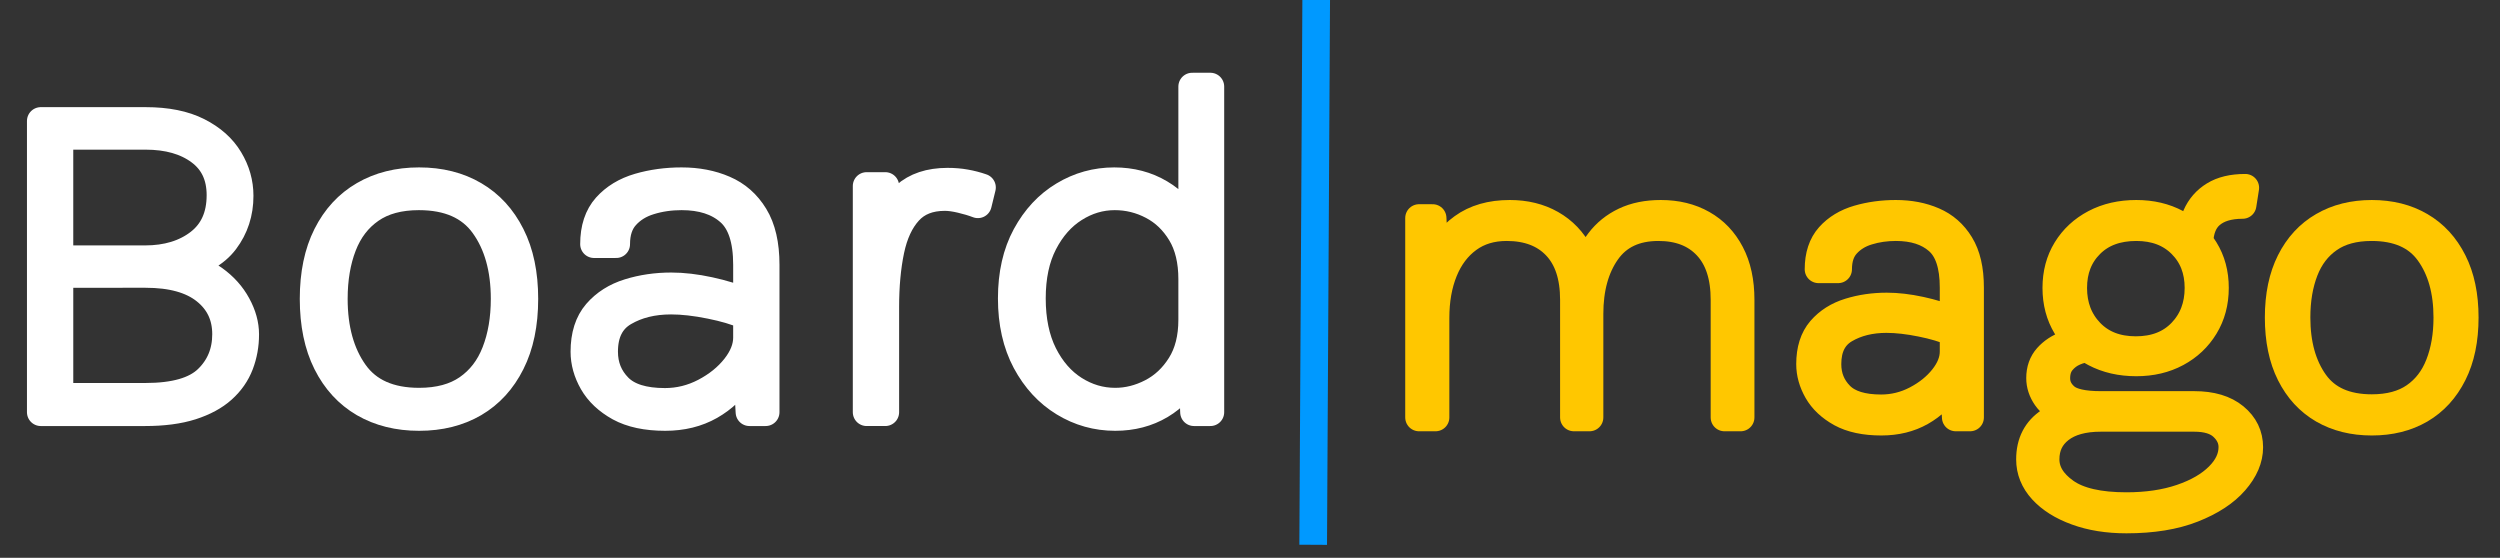 <svg version="1.1" viewBox="0.0 0.0 723.11 161.333" fill="none" stroke="none" stroke-linecap="square" stroke-miterlimit="10" xmlns:xlink="http://www.w3.org/1999/xlink" xmlns="http://www.w3.org/2000/svg"><rect x="0.0" y="0.0" width="723.11" height="161.333" fill="#333333" stroke="none"/><clipPath id="p.0"><path d="m0 0l723.11 0l0 161.333l-723.11 0l0 -161.333z" clip-rule="nonzero"/></clipPath><g clip-path="url(#p.0)"><path fill="#000000" fill-opacity="0.0" d="m0 0l723.11 0l0 161.333l-723.11 0z" fill-rule="evenodd"/><path fill="#ffffff" d="m42.097 39.286c6.464 0 11.692 1.485 15.685 4.454c3.992 2.954 5.989 7.189 5.989 12.706c0 6.014 -2.06 10.611 -6.179 13.791c-4.103 3.165 -9.324 4.748 -15.661 4.748l-24.739 0l0 -35.699zm0 39.949c7.541 0 13.308 1.598 17.301 4.793c3.992 3.18 5.989 7.393 5.989 12.638c0 5.185 -1.782 9.503 -5.347 12.955c-3.549 3.436 -9.53 5.155 -17.942 5.155l-24.905 0l0 -35.54zm-30.3 -44.244l0 84.239l30.134 0c5.26 0 9.736 -0.588 13.427 -1.763c3.707 -1.191 6.702 -2.811 8.983 -4.861c2.297 -2.065 3.969 -4.461 5.014 -7.189c1.046 -2.743 1.568 -5.637 1.568 -8.682c0 -2.834 -0.784 -5.682 -2.353 -8.546c-1.553 -2.879 -3.779 -5.358 -6.678 -7.438c-2.883 -2.08 -6.298 -3.308 -10.243 -3.685c6.131 -1.206 10.607 -3.678 13.427 -7.416c2.82 -3.753 4.23 -8.086 4.23 -13c0 -3.753 -0.998 -7.28 -2.994 -10.581c-1.98 -3.316 -4.983 -5.991 -9.007 -8.026c-4.008 -2.035 -9.078 -3.052 -15.209 -3.052z" fill-rule="evenodd"/><path fill="#ffffff" d="m121.153 56.785c8.571 0 14.845 2.766 18.822 8.297c3.992 5.532 5.989 12.653 5.989 21.365c0 5.788 -0.879 10.927 -2.638 15.419c-1.743 4.492 -4.444 8.003 -8.104 10.535c-3.644 2.517 -8.31 3.776 -13.997 3.776c-8.524 0 -14.766 -2.773 -18.727 -8.32c-3.961 -5.562 -5.941 -12.698 -5.941 -21.41c0 -5.788 0.863 -10.912 2.59 -15.374c1.727 -4.476 4.404 -7.973 8.032 -10.49c3.628 -2.532 8.286 -3.798 13.974 -3.798zm0.071 -4.363c-6.084 0 -11.415 1.334 -15.994 4.002c-4.579 2.653 -8.143 6.519 -10.694 11.598c-2.551 5.064 -3.826 11.206 -3.826 18.426c0 7.265 1.275 13.444 3.826 18.539c2.551 5.094 6.115 8.976 10.694 11.643c4.579 2.653 9.91 3.979 15.994 3.979c6.084 0 11.399 -1.326 15.946 -3.979c4.547 -2.668 8.096 -6.549 10.647 -11.643c2.567 -5.094 3.85 -11.274 3.85 -18.539c0 -7.22 -1.283 -13.362 -3.85 -18.426c-2.551 -5.079 -6.1 -8.945 -10.647 -11.598c-4.547 -2.668 -9.862 -4.002 -15.946 -4.002z" fill-rule="evenodd"/><path fill="#ffffff" d="m194.082 86.944c3.359 0 7.153 0.43 11.383 1.289c4.053 0.806 7.586 1.858 10.599 3.158l0 0l0 6.247c0 2.864 -1.133 5.735 -3.398 8.614c-2.266 2.864 -5.212 5.245 -8.84 7.144c-3.628 1.899 -7.462 2.849 -11.502 2.849c-6.179 0 -10.654 -1.402 -13.427 -4.205c-2.773 -2.803 -4.159 -6.24 -4.159 -10.309c0 -5.366 1.909 -9.171 5.727 -11.417c3.818 -2.246 8.357 -3.369 13.617 -3.369zm3.066 -34.523c-4.373 0 -8.5 0.565 -12.381 1.696c-3.866 1.13 -6.995 3.03 -9.387 5.697c-2.376 2.668 -3.565 6.27 -3.565 10.807l6.416 0c0 -3.436 0.903 -6.157 2.709 -8.162c1.806 -2.02 4.143 -3.467 7.011 -4.341c2.868 -0.889 5.933 -1.334 9.197 -1.334c5.846 0 10.456 1.485 13.831 4.454c3.39 2.954 5.086 8.071 5.086 15.351l0 10.857l0 0c-3.423 -1.394 -7.043 -2.503 -10.86 -3.328c-3.961 -0.859 -7.644 -1.289 -11.051 -1.289c-4.325 0 -8.405 0.595 -12.239 1.786c-3.818 1.176 -6.923 3.143 -9.316 5.901c-2.376 2.758 -3.565 6.496 -3.565 11.214c0 3.014 0.824 5.969 2.472 8.862c1.664 2.894 4.206 5.29 7.628 7.189c3.438 1.884 7.858 2.826 13.261 2.826c4.927 0 9.276 -1.07 13.047 -3.21c3.771 -2.155 6.725 -4.989 8.864 -8.501c0.701 -1.156 1.287 -2.337 1.759 -3.541l0 0l0 1.167l0.713 12.706l4.682 0l0 -42.639c0 -5.878 -1.085 -10.588 -3.256 -14.13c-2.155 -3.542 -5.062 -6.097 -8.722 -7.664c-3.644 -1.583 -7.755 -2.374 -12.334 -2.374z" fill-rule="evenodd"/><path fill="#ffffff" d="m274.031 52.557c-5.117 0 -9.189 1.356 -12.215 4.069c-2.503 2.243 -4.42 5.414 -5.751 9.513l0 0l0 -12.339l-5.395 0l0 65.428l5.395 0l0 -30.431c0 -6.104 0.499 -11.553 1.497 -16.346c0.998 -4.793 2.749 -8.569 5.252 -11.327c2.503 -2.758 5.997 -4.137 10.48 -4.137c1.315 0 2.868 0.211 4.658 0.633c1.806 0.422 3.438 0.912 4.896 1.47l1.188 -4.861c-1.616 -0.558 -3.216 -0.972 -4.8 -1.243c-1.568 -0.286 -3.303 -0.43 -5.204 -0.43z" fill-rule="evenodd"/><path fill="#ffffff" d="m322.426 56.785c3.85 0 7.478 0.897 10.884 2.69c3.406 1.779 6.179 4.439 8.318 7.981c2.139 3.542 3.208 7.973 3.208 13.294l0 11.734c0 5.23 -1.109 9.609 -3.327 13.135c-2.202 3.512 -5.014 6.149 -8.436 7.913c-3.406 1.763 -6.908 2.645 -10.504 2.645c-4.23 0 -8.183 -1.168 -11.859 -3.504c-3.676 -2.336 -6.638 -5.735 -8.888 -10.196c-2.234 -4.476 -3.351 -9.865 -3.351 -16.165c0 -6.3 1.133 -11.636 3.398 -16.007c2.266 -4.386 5.22 -7.732 8.864 -10.038c3.66 -2.321 7.557 -3.482 11.692 -3.482zm22.41 -31.742l0 40.809l0 0c-0.024 -0.045 -0.047 -0.091 -0.071 -0.136c-2.234 -4.235 -5.3 -7.506 -9.197 -9.812c-3.897 -2.321 -8.326 -3.482 -13.284 -3.482c-5.26 0 -10.14 1.356 -14.639 4.069c-4.499 2.698 -8.128 6.587 -10.884 11.666c-2.741 5.064 -4.111 11.116 -4.111 18.154c0 7.039 1.37 13.128 4.111 18.268c2.757 5.14 6.409 9.096 10.956 11.869c4.547 2.773 9.498 4.16 14.853 4.16c4.911 0 9.292 -1.145 13.142 -3.436c3.85 -2.291 6.876 -5.539 9.078 -9.744c0.045 -0.086 0.09 -0.172 0.134 -0.258l0 0l0.436 12.06l4.729 0l0 -94.186z" fill-rule="evenodd"/><path stroke="#ffffff" stroke-width="8.0" stroke-linejoin="round" stroke-linecap="butt" d="m42.097 39.286c6.464 0 11.692 1.485 15.685 4.454c3.992 2.954 5.989 7.189 5.989 12.706c0 6.014 -2.06 10.611 -6.179 13.791c-4.103 3.165 -9.324 4.748 -15.661 4.748l-24.739 0l0 -35.699zm0 39.949c7.541 0 13.308 1.598 17.301 4.793c3.992 3.18 5.989 7.393 5.989 12.638c0 5.185 -1.782 9.503 -5.347 12.955c-3.549 3.436 -9.53 5.155 -17.942 5.155l-24.905 0l0 -35.54zm-30.3 -44.244l0 84.239l30.134 0c5.26 0 9.736 -0.588 13.427 -1.763c3.707 -1.191 6.702 -2.811 8.983 -4.861c2.297 -2.065 3.969 -4.461 5.014 -7.189c1.046 -2.743 1.568 -5.637 1.568 -8.682c0 -2.834 -0.784 -5.682 -2.353 -8.546c-1.553 -2.879 -3.779 -5.358 -6.678 -7.438c-2.883 -2.08 -6.298 -3.308 -10.243 -3.685c6.131 -1.206 10.607 -3.678 13.427 -7.416c2.82 -3.753 4.23 -8.086 4.23 -13c0 -3.753 -0.998 -7.28 -2.994 -10.581c-1.98 -3.316 -4.983 -5.991 -9.007 -8.026c-4.008 -2.035 -9.078 -3.052 -15.209 -3.052z" fill-rule="evenodd"/><path stroke="#ffffff" stroke-width="8.0" stroke-linejoin="round" stroke-linecap="butt" d="m121.153 56.785c8.571 0 14.845 2.766 18.822 8.297c3.992 5.532 5.989 12.653 5.989 21.365c0 5.788 -0.879 10.927 -2.638 15.419c-1.743 4.492 -4.444 8.003 -8.104 10.535c-3.644 2.517 -8.31 3.776 -13.997 3.776c-8.524 0 -14.766 -2.773 -18.727 -8.32c-3.961 -5.562 -5.941 -12.698 -5.941 -21.41c0 -5.788 0.863 -10.912 2.59 -15.374c1.727 -4.476 4.404 -7.973 8.032 -10.49c3.628 -2.532 8.286 -3.798 13.974 -3.798zm0.071 -4.363c-6.084 0 -11.415 1.334 -15.994 4.002c-4.579 2.653 -8.143 6.519 -10.694 11.598c-2.551 5.064 -3.826 11.206 -3.826 18.426c0 7.265 1.275 13.444 3.826 18.539c2.551 5.094 6.115 8.976 10.694 11.643c4.579 2.653 9.91 3.979 15.994 3.979c6.084 0 11.399 -1.326 15.946 -3.979c4.547 -2.668 8.096 -6.549 10.647 -11.643c2.567 -5.094 3.85 -11.274 3.85 -18.539c0 -7.22 -1.283 -13.362 -3.85 -18.426c-2.551 -5.079 -6.1 -8.945 -10.647 -11.598c-4.547 -2.668 -9.862 -4.002 -15.946 -4.002z" fill-rule="evenodd"/><path stroke="#ffffff" stroke-width="8.0" stroke-linejoin="round" stroke-linecap="butt" d="m194.082 86.944c3.359 0 7.153 0.43 11.383 1.289c4.053 0.806 7.586 1.858 10.599 3.158l0 0l0 6.247c0 2.864 -1.133 5.735 -3.398 8.614c-2.266 2.864 -5.212 5.245 -8.84 7.144c-3.628 1.899 -7.462 2.849 -11.502 2.849c-6.179 0 -10.654 -1.402 -13.427 -4.205c-2.773 -2.803 -4.159 -6.24 -4.159 -10.309c0 -5.366 1.909 -9.171 5.727 -11.417c3.818 -2.246 8.357 -3.369 13.617 -3.369zm3.066 -34.523c-4.373 0 -8.5 0.565 -12.381 1.696c-3.866 1.13 -6.995 3.03 -9.387 5.697c-2.376 2.668 -3.565 6.27 -3.565 10.807l6.416 0c0 -3.436 0.903 -6.157 2.709 -8.162c1.806 -2.02 4.143 -3.467 7.011 -4.341c2.868 -0.889 5.933 -1.334 9.197 -1.334c5.846 0 10.456 1.485 13.831 4.454c3.39 2.954 5.086 8.071 5.086 15.351l0 10.857l0 0c-3.423 -1.394 -7.043 -2.503 -10.86 -3.328c-3.961 -0.859 -7.644 -1.289 -11.051 -1.289c-4.325 0 -8.405 0.595 -12.239 1.786c-3.818 1.176 -6.923 3.143 -9.316 5.901c-2.376 2.758 -3.565 6.496 -3.565 11.214c0 3.014 0.824 5.969 2.472 8.862c1.664 2.894 4.206 5.29 7.628 7.189c3.438 1.884 7.858 2.826 13.261 2.826c4.927 0 9.276 -1.07 13.047 -3.21c3.771 -2.155 6.725 -4.989 8.864 -8.501c0.701 -1.156 1.287 -2.337 1.759 -3.541l0 0l0 1.167l0.713 12.706l4.682 0l0 -42.639c0 -5.878 -1.085 -10.588 -3.256 -14.13c-2.155 -3.542 -5.062 -6.097 -8.722 -7.664c-3.644 -1.583 -7.755 -2.374 -12.334 -2.374z" fill-rule="evenodd"/><path stroke="#ffffff" stroke-width="8.0" stroke-linejoin="round" stroke-linecap="butt" d="m274.031 52.557c-5.117 0 -9.189 1.356 -12.215 4.069c-2.503 2.243 -4.42 5.414 -5.751 9.513l0 0l0 -12.339l-5.395 0l0 65.428l5.395 0l0 -30.431c0 -6.104 0.499 -11.553 1.497 -16.346c0.998 -4.793 2.749 -8.569 5.252 -11.327c2.503 -2.758 5.997 -4.137 10.48 -4.137c1.315 0 2.868 0.211 4.658 0.633c1.806 0.422 3.438 0.912 4.896 1.47l1.188 -4.861c-1.616 -0.558 -3.216 -0.972 -4.8 -1.243c-1.568 -0.286 -3.303 -0.43 -5.204 -0.43z" fill-rule="evenodd"/><path stroke="#ffffff" stroke-width="8.0" stroke-linejoin="round" stroke-linecap="butt" d="m322.426 56.785c3.85 0 7.478 0.897 10.884 2.69c3.406 1.779 6.179 4.439 8.318 7.981c2.139 3.542 3.208 7.973 3.208 13.294l0 11.734c0 5.23 -1.109 9.609 -3.327 13.135c-2.202 3.512 -5.014 6.149 -8.436 7.913c-3.406 1.763 -6.908 2.645 -10.504 2.645c-4.23 0 -8.183 -1.168 -11.859 -3.504c-3.676 -2.336 -6.638 -5.735 -8.888 -10.196c-2.234 -4.476 -3.351 -9.865 -3.351 -16.165c0 -6.3 1.133 -11.636 3.398 -16.007c2.266 -4.386 5.22 -7.732 8.864 -10.038c3.66 -2.321 7.557 -3.482 11.692 -3.482zm22.41 -31.742l0 40.809l0 0c-0.024 -0.045 -0.047 -0.091 -0.071 -0.136c-2.234 -4.235 -5.3 -7.506 -9.197 -9.812c-3.897 -2.321 -8.326 -3.482 -13.284 -3.482c-5.26 0 -10.14 1.356 -14.639 4.069c-4.499 2.698 -8.128 6.587 -10.884 11.666c-2.741 5.064 -4.111 11.116 -4.111 18.154c0 7.039 1.37 13.128 4.111 18.268c2.757 5.14 6.409 9.096 10.956 11.869c4.547 2.773 9.498 4.16 14.853 4.16c4.911 0 9.292 -1.145 13.142 -3.436c3.85 -2.291 6.876 -5.539 9.078 -9.744c0.045 -0.086 0.09 -0.172 0.134 -0.258l0 0l0.436 12.06l4.729 0l0 -94.186z" fill-rule="evenodd"/><path fill="#ffc700" d="m436.677 61.851c-5.455 0 -9.986 1.309 -13.595 3.926c-3.609 2.604 -6.315 6.172 -8.119 10.702l-0.587 -13.413l-3.923 0l0 57.677l4.762 0l0 -28.779c0 -5.142 0.804 -9.679 2.413 -13.612c1.608 -3.946 3.951 -7.042 7.028 -9.287c3.077 -2.245 6.783 -3.368 11.119 -3.368c6.098 0 10.868 1.807 14.308 5.421c3.441 3.614 5.161 8.809 5.161 15.585l0 34.04l4.511 0l0 -29.935c0 -7.347 1.65 -13.366 4.951 -18.056c3.315 -4.703 8.301 -7.055 14.959 -7.055c5.972 0 10.651 1.807 14.036 5.421c3.399 3.614 5.098 8.809 5.098 15.585l0 34.04l4.658 0l0 -34.04c0 -5.261 -0.972 -9.739 -2.916 -13.433c-1.93 -3.694 -4.623 -6.517 -8.077 -8.47c-3.455 -1.966 -7.483 -2.95 -12.084 -2.95c-4 0 -7.483 0.704 -10.448 2.113c-2.965 1.408 -5.413 3.388 -7.343 5.939c-1.692 2.236 -3.018 4.854 -3.979 7.856l0 0c-0.459 -1.606 -1.056 -3.102 -1.79 -4.488c-1.958 -3.694 -4.665 -6.517 -8.119 -8.47c-3.455 -1.966 -7.462 -2.95 -12.021 -2.95z" fill-rule="evenodd"/><path fill="#ffc700" d="m545.661 92.284c2.965 0 6.315 0.379 10.049 1.136c3.578 0.71 6.697 1.638 9.357 2.784l0 0l0 5.507c0 2.524 -1 5.056 -3 7.593c-2 2.524 -4.602 4.624 -7.805 6.298c-3.203 1.674 -6.588 2.511 -10.154 2.511c-5.455 0 -9.406 -1.236 -11.854 -3.707c-2.448 -2.471 -3.671 -5.501 -3.671 -9.088c0 -4.73 1.685 -8.085 5.056 -10.065c3.371 -1.98 7.378 -2.97 12.021 -2.97zm2.706 -30.433c-3.86 0 -7.504 0.498 -10.931 1.495c-3.413 0.996 -6.175 2.671 -8.287 5.022c-2.098 2.352 -3.147 5.527 -3.147 9.526l5.665 0c0 -3.029 0.797 -5.428 2.392 -7.195c1.594 -1.78 3.657 -3.056 6.189 -3.827c2.532 -0.784 5.238 -1.176 8.119 -1.176c5.161 0 9.231 1.309 12.21 3.926c2.993 2.604 4.49 7.115 4.49 13.532l0 9.571l0 0c-3.022 -1.229 -6.218 -2.207 -9.588 -2.934c-3.497 -0.757 -6.749 -1.136 -9.756 -1.136c-3.818 0 -7.42 0.525 -10.805 1.574c-3.371 1.036 -6.112 2.77 -8.224 5.202c-2.098 2.431 -3.147 5.727 -3.147 9.885c0 2.657 0.727 5.261 2.182 7.813c1.469 2.551 3.713 4.664 6.734 6.338c3.035 1.661 6.937 2.491 11.707 2.491c4.35 0 8.189 -0.943 11.518 -2.83c3.329 -1.9 5.937 -4.398 7.826 -7.494c0.619 -1.019 1.136 -2.06 1.552 -3.122l0 0l0 1.029l0.629 11.201l4.133 0l0 -37.588c0 -5.182 -0.958 -9.334 -2.874 -12.456c-1.902 -3.122 -4.469 -5.374 -7.7 -6.756c-3.217 -1.395 -6.846 -2.093 -10.889 -2.093z" fill-rule="evenodd"/><path fill="#ffc700" d="m617.919 65.698c5.413 0 9.763 1.648 13.049 4.943c3.287 3.282 4.93 7.494 4.93 12.636c0 5.182 -1.643 9.48 -4.93 12.895c-3.287 3.401 -7.686 5.102 -13.196 5.102c-5.497 0 -9.888 -1.701 -13.175 -5.102c-3.287 -3.415 -4.93 -7.713 -4.93 -12.895c0 -5.142 1.643 -9.354 4.93 -12.636c3.287 -3.295 7.728 -4.943 13.322 -4.943zm16.742 55.166c3.706 0 6.469 0.857 8.287 2.571c1.832 1.714 2.748 3.674 2.748 5.879c0 3.016 -1.315 5.833 -3.944 8.45c-2.615 2.617 -6.224 4.71 -10.826 6.278c-4.602 1.568 -9.888 2.352 -15.861 2.352c-7.944 0 -13.833 -1.355 -17.665 -4.066c-3.818 -2.71 -5.727 -5.866 -5.727 -9.467c0 -3.667 1.399 -6.583 4.196 -8.749c2.797 -2.166 6.728 -3.249 11.791 -3.249zm14.77 -66.546c-3.693 0 -6.7 0.717 -9.021 2.152c-2.322 1.422 -4.035 3.388 -5.14 5.899c-0.685 1.577 -1.155 3.311 -1.41 5.203l0 0c-1.266 -1.137 -2.684 -2.127 -4.255 -2.971c-3.413 -1.834 -7.308 -2.75 -11.686 -2.75c-4.518 0 -8.518 0.917 -12 2.75c-3.483 1.834 -6.21 4.358 -8.182 7.573c-1.972 3.202 -2.958 6.902 -2.958 11.101c0 4.199 0.986 7.925 2.958 11.181c0.983 1.615 2.153 3.056 3.51 4.321l0 0c-1.201 0.198 -2.392 0.512 -3.573 0.94c-2.196 0.797 -4.014 2 -5.455 3.607c-1.427 1.608 -2.14 3.621 -2.14 6.039c0 1.953 0.608 3.807 1.825 5.56c1.231 1.754 3.133 3.182 5.707 4.285c0.184 0.079 0.373 0.155 0.565 0.229l0 0c-1.99 0.6 -3.773 1.414 -5.349 2.442c-3.776 2.471 -5.665 6.132 -5.665 10.981c0 3.308 1.189 6.265 3.567 8.869c2.392 2.617 5.693 4.69 9.902 6.218c4.21 1.541 9.021 2.312 14.434 2.312c7.525 0 13.931 -1.043 19.218 -3.129c5.287 -2.086 9.322 -4.73 12.105 -7.932c2.797 -3.202 4.196 -6.477 4.196 -9.825c0 -3.508 -1.406 -6.424 -4.217 -8.749c-2.811 -2.325 -6.714 -3.488 -11.707 -3.488l-27.001 0c-5.021 0 -8.427 -0.757 -10.217 -2.272c-1.776 -1.515 -2.664 -3.328 -2.664 -5.441c0 -1.966 0.511 -3.581 1.532 -4.843c1.035 -1.262 2.294 -2.206 3.776 -2.83c1.299 -0.559 2.539 -0.873 3.72 -0.942l0 0c0.67 0.452 1.375 0.872 2.113 1.261c3.483 1.834 7.483 2.75 12 2.75c4.378 0 8.273 -0.917 11.686 -2.75c3.413 -1.834 6.105 -4.371 8.077 -7.613c1.986 -3.255 2.979 -6.982 2.979 -11.181c0 -4.199 -0.993 -7.899 -2.979 -11.101c-0.464 -0.757 -0.969 -1.476 -1.513 -2.157l0 0c0.15 -3.552 1.228 -6.195 3.234 -7.928c2.168 -1.873 5.252 -2.81 9.252 -2.81l0.776 -4.963z" fill-rule="evenodd"/><path fill="#ffc700" d="m685.972 65.698c7.567 0 13.105 2.438 16.616 7.314c3.525 4.876 5.287 11.154 5.287 18.834c0 5.102 -0.776 9.633 -2.329 13.592c-1.539 3.959 -3.923 7.055 -7.154 9.287c-3.217 2.219 -7.336 3.328 -12.357 3.328c-7.525 0 -13.036 -2.445 -16.532 -7.334c-3.497 -4.903 -5.245 -11.194 -5.245 -18.874c0 -5.102 0.762 -9.619 2.287 -13.552c1.525 -3.946 3.888 -7.029 7.091 -9.247c3.203 -2.232 7.315 -3.348 12.336 -3.348zm0.063 -3.846c-5.371 0 -10.077 1.176 -14.119 3.528c-4.042 2.338 -7.189 5.746 -9.441 10.224c-2.252 4.464 -3.378 9.879 -3.378 16.243c0 6.404 1.126 11.852 3.378 16.342c2.252 4.491 5.399 7.912 9.441 10.264c4.042 2.338 8.749 3.508 14.119 3.508c5.371 0 10.063 -1.169 14.077 -3.508c4.014 -2.352 7.147 -5.773 9.399 -10.264c2.266 -4.491 3.399 -9.938 3.399 -16.342c0 -6.364 -1.133 -11.779 -3.399 -16.243c-2.252 -4.478 -5.385 -7.886 -9.399 -10.224c-4.014 -2.352 -8.707 -3.528 -14.077 -3.528z" fill-rule="evenodd"/><path stroke="#ffc700" stroke-width="8.0" stroke-linejoin="round" stroke-linecap="butt" d="m436.677 61.851c-5.455 0 -9.986 1.309 -13.595 3.926c-3.609 2.604 -6.315 6.172 -8.119 10.702l-0.587 -13.413l-3.923 0l0 57.677l4.762 0l0 -28.779c0 -5.142 0.804 -9.679 2.413 -13.612c1.608 -3.946 3.951 -7.042 7.028 -9.287c3.077 -2.245 6.783 -3.368 11.119 -3.368c6.098 0 10.868 1.807 14.308 5.421c3.441 3.614 5.161 8.809 5.161 15.585l0 34.04l4.511 0l0 -29.935c0 -7.347 1.65 -13.366 4.951 -18.056c3.315 -4.703 8.301 -7.055 14.959 -7.055c5.972 0 10.651 1.807 14.036 5.421c3.399 3.614 5.098 8.809 5.098 15.585l0 34.04l4.658 0l0 -34.04c0 -5.261 -0.972 -9.739 -2.916 -13.433c-1.93 -3.694 -4.623 -6.517 -8.077 -8.47c-3.455 -1.966 -7.483 -2.95 -12.084 -2.95c-4 0 -7.483 0.704 -10.448 2.113c-2.965 1.408 -5.413 3.388 -7.343 5.939c-1.692 2.236 -3.018 4.854 -3.979 7.856l0 0c-0.459 -1.606 -1.056 -3.102 -1.79 -4.488c-1.958 -3.694 -4.665 -6.517 -8.119 -8.47c-3.455 -1.966 -7.462 -2.95 -12.021 -2.95z" fill-rule="evenodd"/><path stroke="#ffc700" stroke-width="8.0" stroke-linejoin="round" stroke-linecap="butt" d="m545.661 92.284c2.965 0 6.315 0.379 10.049 1.136c3.578 0.71 6.697 1.638 9.357 2.784l0 0l0 5.507c0 2.524 -1 5.056 -3 7.593c-2 2.524 -4.602 4.624 -7.805 6.298c-3.203 1.674 -6.588 2.511 -10.154 2.511c-5.455 0 -9.406 -1.236 -11.854 -3.707c-2.448 -2.471 -3.671 -5.501 -3.671 -9.088c0 -4.73 1.685 -8.085 5.056 -10.065c3.371 -1.98 7.378 -2.97 12.021 -2.97zm2.706 -30.433c-3.86 0 -7.504 0.498 -10.931 1.495c-3.413 0.996 -6.175 2.671 -8.287 5.022c-2.098 2.352 -3.147 5.527 -3.147 9.526l5.665 0c0 -3.029 0.797 -5.428 2.392 -7.195c1.594 -1.78 3.657 -3.056 6.189 -3.827c2.532 -0.784 5.238 -1.176 8.119 -1.176c5.161 0 9.231 1.309 12.21 3.926c2.993 2.604 4.49 7.115 4.49 13.532l0 9.571l0 0c-3.022 -1.229 -6.218 -2.207 -9.588 -2.934c-3.497 -0.757 -6.749 -1.136 -9.756 -1.136c-3.818 0 -7.42 0.525 -10.805 1.574c-3.371 1.036 -6.112 2.77 -8.224 5.202c-2.098 2.431 -3.147 5.727 -3.147 9.885c0 2.657 0.727 5.261 2.182 7.813c1.469 2.551 3.713 4.664 6.734 6.338c3.035 1.661 6.937 2.491 11.707 2.491c4.35 0 8.189 -0.943 11.518 -2.83c3.329 -1.9 5.937 -4.398 7.826 -7.494c0.619 -1.019 1.136 -2.06 1.552 -3.122l0 0l0 1.029l0.629 11.201l4.133 0l0 -37.588c0 -5.182 -0.958 -9.334 -2.874 -12.456c-1.902 -3.122 -4.469 -5.374 -7.7 -6.756c-3.217 -1.395 -6.846 -2.093 -10.889 -2.093z" fill-rule="evenodd"/><path stroke="#ffc700" stroke-width="8.0" stroke-linejoin="round" stroke-linecap="butt" d="m617.919 65.698c5.413 0 9.763 1.648 13.049 4.943c3.287 3.282 4.93 7.494 4.93 12.636c0 5.182 -1.643 9.48 -4.93 12.895c-3.287 3.401 -7.686 5.102 -13.196 5.102c-5.497 0 -9.888 -1.701 -13.175 -5.102c-3.287 -3.415 -4.93 -7.713 -4.93 -12.895c0 -5.142 1.643 -9.354 4.93 -12.636c3.287 -3.295 7.728 -4.943 13.322 -4.943zm16.742 55.166c3.706 0 6.469 0.857 8.287 2.571c1.832 1.714 2.748 3.674 2.748 5.879c0 3.016 -1.315 5.833 -3.944 8.45c-2.615 2.617 -6.224 4.71 -10.826 6.278c-4.602 1.568 -9.888 2.352 -15.861 2.352c-7.944 0 -13.833 -1.355 -17.665 -4.066c-3.818 -2.71 -5.727 -5.866 -5.727 -9.467c0 -3.667 1.399 -6.583 4.196 -8.749c2.797 -2.166 6.728 -3.249 11.791 -3.249zm14.77 -66.546c-3.693 0 -6.7 0.717 -9.021 2.152c-2.322 1.422 -4.035 3.388 -5.14 5.899c-0.685 1.577 -1.155 3.311 -1.41 5.203l0 0c-1.266 -1.137 -2.684 -2.127 -4.255 -2.971c-3.413 -1.834 -7.308 -2.75 -11.686 -2.75c-4.518 0 -8.518 0.917 -12 2.75c-3.483 1.834 -6.21 4.358 -8.182 7.573c-1.972 3.202 -2.958 6.902 -2.958 11.101c0 4.199 0.986 7.925 2.958 11.181c0.983 1.615 2.153 3.056 3.51 4.321l0 0c-1.201 0.198 -2.392 0.512 -3.573 0.94c-2.196 0.797 -4.014 2 -5.455 3.607c-1.427 1.608 -2.14 3.621 -2.14 6.039c0 1.953 0.608 3.807 1.825 5.56c1.231 1.754 3.133 3.182 5.707 4.285c0.184 0.079 0.373 0.155 0.565 0.229l0 0c-1.99 0.6 -3.773 1.414 -5.349 2.442c-3.776 2.471 -5.665 6.132 -5.665 10.981c0 3.308 1.189 6.265 3.567 8.869c2.392 2.617 5.693 4.69 9.902 6.218c4.21 1.541 9.021 2.312 14.434 2.312c7.525 0 13.931 -1.043 19.218 -3.129c5.287 -2.086 9.322 -4.73 12.105 -7.932c2.797 -3.202 4.196 -6.477 4.196 -9.825c0 -3.508 -1.406 -6.424 -4.217 -8.749c-2.811 -2.325 -6.714 -3.488 -11.707 -3.488l-27.001 0c-5.021 0 -8.427 -0.757 -10.217 -2.272c-1.776 -1.515 -2.664 -3.328 -2.664 -5.441c0 -1.966 0.511 -3.581 1.532 -4.843c1.035 -1.262 2.294 -2.206 3.776 -2.83c1.299 -0.559 2.539 -0.873 3.72 -0.942l0 0c0.67 0.452 1.375 0.872 2.113 1.261c3.483 1.834 7.483 2.75 12 2.75c4.378 0 8.273 -0.917 11.686 -2.75c3.413 -1.834 6.105 -4.371 8.077 -7.613c1.986 -3.255 2.979 -6.982 2.979 -11.181c0 -4.199 -0.993 -7.899 -2.979 -11.101c-0.464 -0.757 -0.969 -1.476 -1.513 -2.157l0 0c0.15 -3.552 1.228 -6.195 3.234 -7.928c2.168 -1.873 5.252 -2.81 9.252 -2.81l0.776 -4.963z" fill-rule="evenodd"/><path stroke="#ffc700" stroke-width="8.0" stroke-linejoin="round" stroke-linecap="butt" d="m685.972 65.698c7.567 0 13.105 2.438 16.616 7.314c3.525 4.876 5.287 11.154 5.287 18.834c0 5.102 -0.776 9.633 -2.329 13.592c-1.539 3.959 -3.923 7.055 -7.154 9.287c-3.217 2.219 -7.336 3.328 -12.357 3.328c-7.525 0 -13.036 -2.445 -16.532 -7.334c-3.497 -4.903 -5.245 -11.194 -5.245 -18.874c0 -5.102 0.762 -9.619 2.287 -13.552c1.525 -3.946 3.888 -7.029 7.091 -9.247c3.203 -2.232 7.315 -3.348 12.336 -3.348zm0.063 -3.846c-5.371 0 -10.077 1.176 -14.119 3.528c-4.042 2.338 -7.189 5.746 -9.441 10.224c-2.252 4.464 -3.378 9.879 -3.378 16.243c0 6.404 1.126 11.852 3.378 16.342c2.252 4.491 5.399 7.912 9.441 10.264c4.042 2.338 8.749 3.508 14.119 3.508c5.371 0 10.063 -1.169 14.077 -3.508c4.014 -2.352 7.147 -5.773 9.399 -10.264c2.266 -4.491 3.399 -9.938 3.399 -16.342c0 -6.364 -1.133 -11.779 -3.399 -16.243c-2.252 -4.478 -5.385 -7.886 -9.399 -10.224c-4.014 -2.352 -8.707 -3.528 -14.077 -3.528z" fill-rule="evenodd"/><path fill="#000000" fill-opacity="0.0" d="m379.852 153.575l0.85 -153.575" fill-rule="evenodd"/><path stroke="#0099ff" stroke-width="8.0" stroke-linejoin="round" stroke-linecap="butt" d="m379.852 153.575l0.85 -153.575" fill-rule="evenodd"/></g></svg>